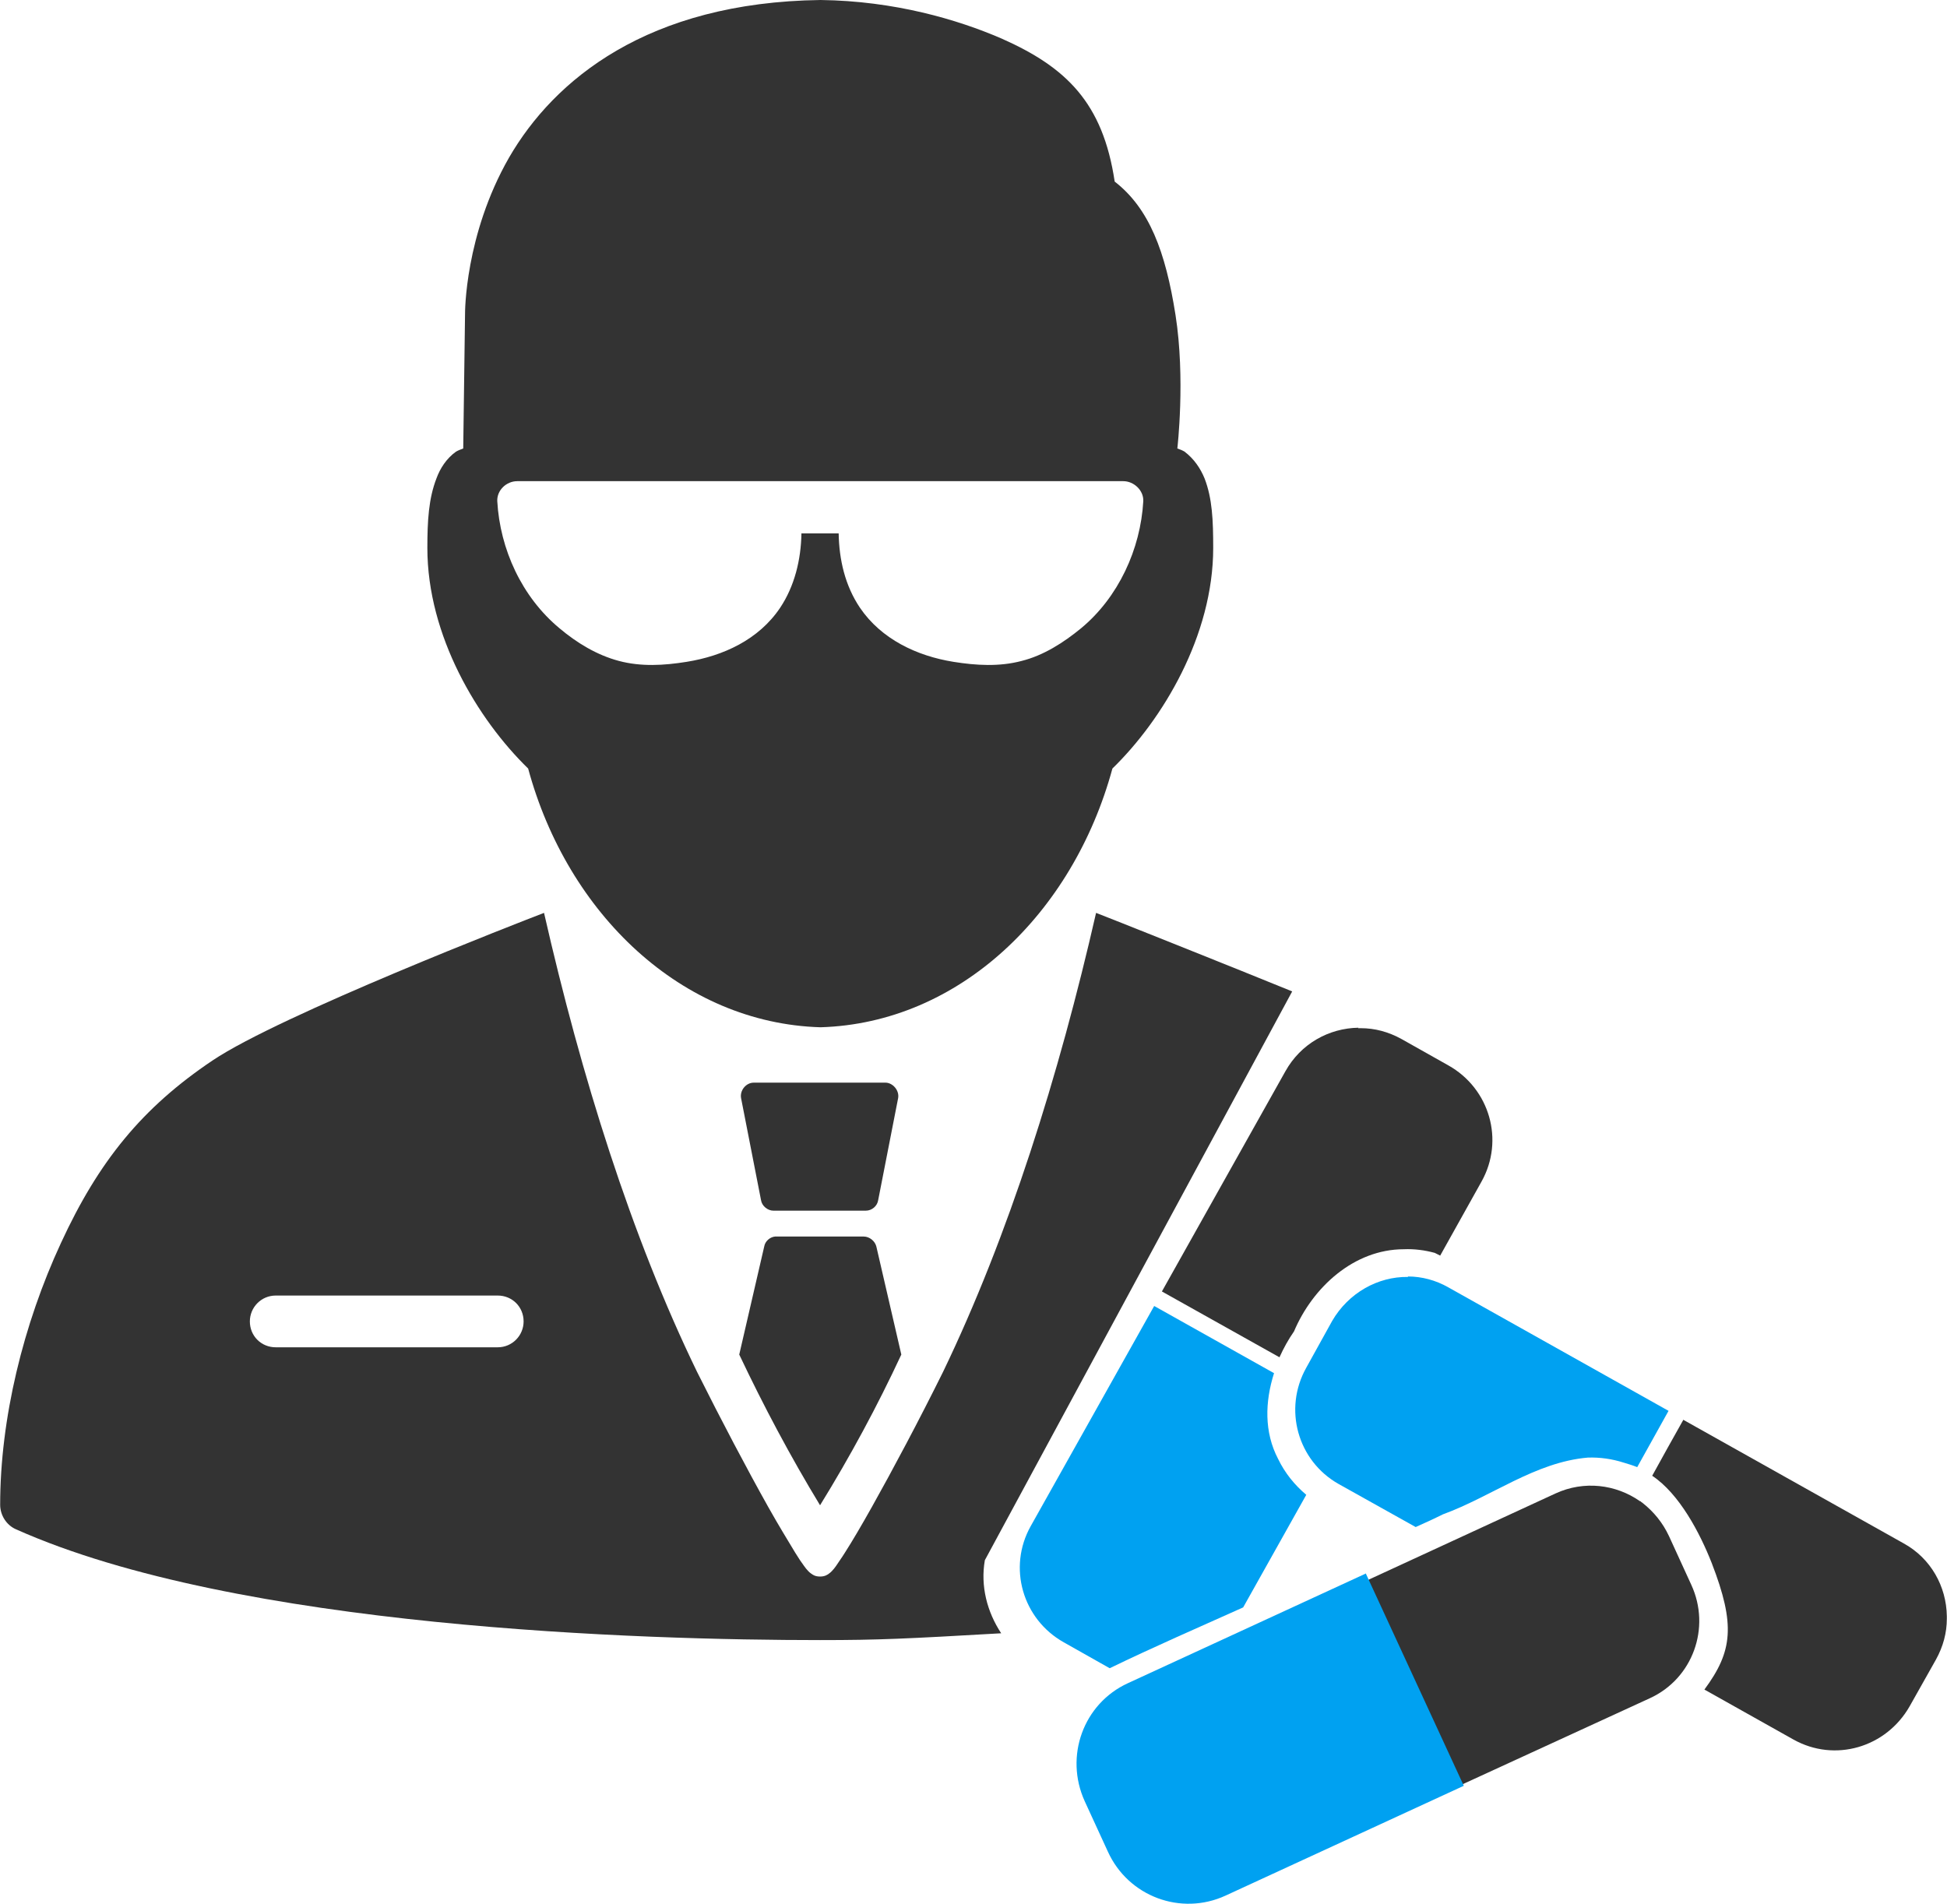 <?xml version="1.0" encoding="UTF-8"?>
<!DOCTYPE svg PUBLIC "-//W3C//DTD SVG 1.1//EN" "http://www.w3.org/Graphics/SVG/1.1/DTD/svg11.dtd">
<!-- Creator: CorelDRAW -->
<svg xmlns="http://www.w3.org/2000/svg" xml:space="preserve" width="34.085mm" height="33.34mm" version="1.1" style="shape-rendering:geometricPrecision; text-rendering:geometricPrecision; image-rendering:optimizeQuality; fill-rule:evenodd; clip-rule:evenodd"
viewBox="0 0 42.88 41.95"
 xmlns:xlink="http://www.w3.org/1999/xlink"
 xmlns:xodm="http://www.corel.com/coreldraw/odm/2003">
 <defs>
  <style type="text/css">
   <![CDATA[
    .fil1 {fill:#00A1F1}
    .fil0 {fill:#333333}
   ]]>
  </style>
 </defs>
 <g id="Capa_x0020_1">
  <g id="_1619728237616">
   <path class="fil0" d="M11.39 10.6l3.82 0 1.97 0 2.96 0 4.6 0c0.23,0 0.45,0.2 0.44,0.44 -0.06,1.06 -0.55,2.12 -1.37,2.8 -0.39,0.32 -0.83,0.6 -1.31,0.72 -0.49,0.13 -1,0.1 -1.5,0.02l0 -0c-0.81,-0.13 -1.59,-0.5 -2.06,-1.19 -0.33,-0.49 -0.46,-1.06 -0.47,-1.64l-0.82 0c-0.01,0.58 -0.15,1.16 -0.47,1.64 -0.47,0.7 -1.25,1.06 -2.06,1.19l0 0c-0.5,0.08 -1,0.11 -1.49,-0.02 -0.49,-0.13 -0.93,-0.4 -1.31,-0.72 -0.83,-0.69 -1.31,-1.74 -1.37,-2.8 -0.01,-0.24 0.2,-0.44 0.44,-0.44zm6.68 -10.6c-3.81,0.05 -5.87,1.76 -6.86,3.47 -0.98,1.71 -0.97,3.43 -0.97,3.44 0,0.01 -0.04,2.97 -0.04,2.97 -0.05,0.02 -0.11,0.04 -0.16,0.07 -0.21,0.15 -0.35,0.37 -0.43,0.59 -0.17,0.44 -0.2,0.92 -0.2,1.53 0,1.94 1.11,3.78 2.22,4.86 0.87,3.21 3.39,5.61 6.44,5.7 3.05,-0.09 5.56,-2.5 6.43,-5.7 1.11,-1.08 2.22,-2.93 2.22,-4.86 0,-0.61 -0.02,-1.09 -0.19,-1.53 -0.09,-0.22 -0.23,-0.43 -0.44,-0.59 -0.05,-0.03 -0.1,-0.05 -0.16,-0.07 0,-0 0.18,-1.54 -0.04,-2.94 -0.22,-1.4 -0.58,-2.35 -1.34,-2.94 -0.26,-1.74 -1.07,-2.52 -2.49,-3.15 -0.97,-0.42 -2.36,-0.83 -3.99,-0.85l0 -0z"/>
   <path class="fil0" d="M6.06 28.54l4.9 0c0.32,0 0.57,0.25 0.57,0.57 0,0.31 -0.25,0.57 -0.57,0.57l-4.89 -0c-0.32,0 -0.57,-0.25 -0.57,-0.57 0,-0.31 0.25,-0.57 0.57,-0.57zm5.92 -8.43c-0.47,0.18 -5.81,2.25 -7.3,3.25 -1.55,1.04 -2.51,2.22 -3.34,4.02 -0.83,1.79 -1.34,3.87 -1.34,5.77 0,0.23 0.14,0.45 0.35,0.54 4.88,2.18 13.83,2.44 17.71,2.44 1.3,-0 1.9,-0.03 3.99,-0.15 -0.31,-0.47 -0.46,-1.04 -0.36,-1.61l6.77 -12.53c-1.15,-0.47 -4.13,-1.66 -4.32,-1.73 -0.82,3.59 -1.93,7.12 -3.37,10.11 -0.53,1.07 -1.11,2.16 -1.57,2.98 -0.23,0.41 -0.43,0.75 -0.59,1 -0.08,0.13 -0.15,0.22 -0.2,0.3 -0.03,0.04 -0.05,0.07 -0.09,0.11 -0.02,0.02 -0.04,0.04 -0.07,0.06 -0.03,0.02 -0.08,0.06 -0.19,0.06l-0 0c-0.11,-0 -0.16,-0.04 -0.19,-0.06 -0.03,-0.02 -0.05,-0.04 -0.07,-0.06 -0.04,-0.04 -0.06,-0.07 -0.09,-0.11 -0.06,-0.08 -0.12,-0.17 -0.2,-0.3 -0.15,-0.25 -0.36,-0.59 -0.59,-1 -0.46,-0.82 -1.03,-1.9 -1.57,-2.98 -1.45,-2.99 -2.55,-6.51 -3.37,-10.11l0 -0z"/>
   <path class="fil0" d="M16.6 23.85c-0.17,-0 -0.31,0.17 -0.28,0.34l0.44 2.25c0.02,0.13 0.15,0.23 0.27,0.23l2.04 -0c0.13,0 0.25,-0.1 0.27,-0.23l0.44 -2.25c0.03,-0.17 -0.12,-0.34 -0.28,-0.34l-2.92 -0z"/>
   <path class="fil0" d="M17.07 27.24c-0.11,0.01 -0.22,0.1 -0.24,0.22l-0.55 2.38c0.54,1.14 1.13,2.25 1.78,3.32 0.66,-1.07 1.26,-2.18 1.79,-3.32l-0.55 -2.38c-0.03,-0.12 -0.15,-0.22 -0.28,-0.22l-1.93 -0c-0.01,0 -0.02,0 -0.03,0l0 -0z"/>
   <path class="fil0" d="M29.92 22.64c-0.65,0.01 -1.27,0.35 -1.61,0.96l-2.72 4.85c0.86,0.48 1.73,0.97 2.59,1.45 0.09,-0.2 0.2,-0.4 0.32,-0.57 0.41,-0.97 1.32,-1.81 2.42,-1.81 0.23,-0.01 0.46,0.02 0.68,0.08 0.04,0.02 0.08,0.04 0.12,0.06l0.91 -1.63c0.51,-0.91 0.18,-2.05 -0.73,-2.56l-1.03 -0.58c-0.29,-0.16 -0.59,-0.24 -0.9,-0.24l-0.06 -0z"/>
   <path class="fil1" d="M25.42 28.77l-2.72 4.85c-0.51,0.91 -0.18,2.05 0.73,2.56l1.01 0.57c0.97,-0.47 1.96,-0.9 2.94,-1.34l1.39 -2.48c-0.26,-0.22 -0.47,-0.48 -0.62,-0.79 -0.31,-0.59 -0.29,-1.26 -0.09,-1.89 -0.88,-0.49 -1.76,-0.99 -2.64,-1.48l0 0z"/>
   <path class="fil0" d="M37.08 31.27c-0.23,0.41 -0.46,0.82 -0.69,1.24 0.6,0.4 1.05,1.26 1.31,1.92 0.53,1.37 0.46,1.95 -0.16,2.79l1.96 1.1c0.91,0.51 2.04,0.18 2.56,-0.73l0.58 -1.03c0.16,-0.29 0.24,-0.59 0.24,-0.9l0 -0.06c-0.01,-0.65 -0.35,-1.27 -0.95,-1.6l-4.85 -2.72z"/>
   <path class="fil1" d="M31.01 28.13c-0.66,-0.01 -1.31,0.35 -1.67,0.97l-0.57 1.03c-0.51,0.91 -0.19,2.05 0.71,2.56l1.7 0.95c0.2,-0.09 0.4,-0.18 0.6,-0.28 1.07,-0.39 2.03,-1.15 3.19,-1.25 0.27,-0.01 0.54,0.03 0.79,0.11 0.1,0.03 0.2,0.06 0.3,0.1 0.23,-0.41 0.46,-0.83 0.69,-1.24l-4.85 -2.72c-0.28,-0.16 -0.59,-0.24 -0.89,-0.24l0 -0z"/>
   <path class="fil0" d="M36.12 33.07c-0.53,-0.37 -1.23,-0.46 -1.86,-0.17l-5.05 2.33c0.69,1.5 1.38,3 2.08,4.5l5.05 -2.32c0.94,-0.43 1.35,-1.55 0.91,-2.5l-0.49 -1.07c-0.14,-0.3 -0.34,-0.54 -0.58,-0.73 -0.02,-0.01 -0.04,-0.03 -0.05,-0.04z"/>
   <path class="fil1" d="M30.09 34.66l-5.25 2.42c-0.98,0.45 -1.4,1.61 -0.95,2.6l0.51 1.11c0.45,0.99 1.61,1.42 2.59,0.97l5.25 -2.42c-0.72,-1.56 -1.44,-3.12 -2.16,-4.68l0 0z"/>
  </g>
 </g>
</svg>
